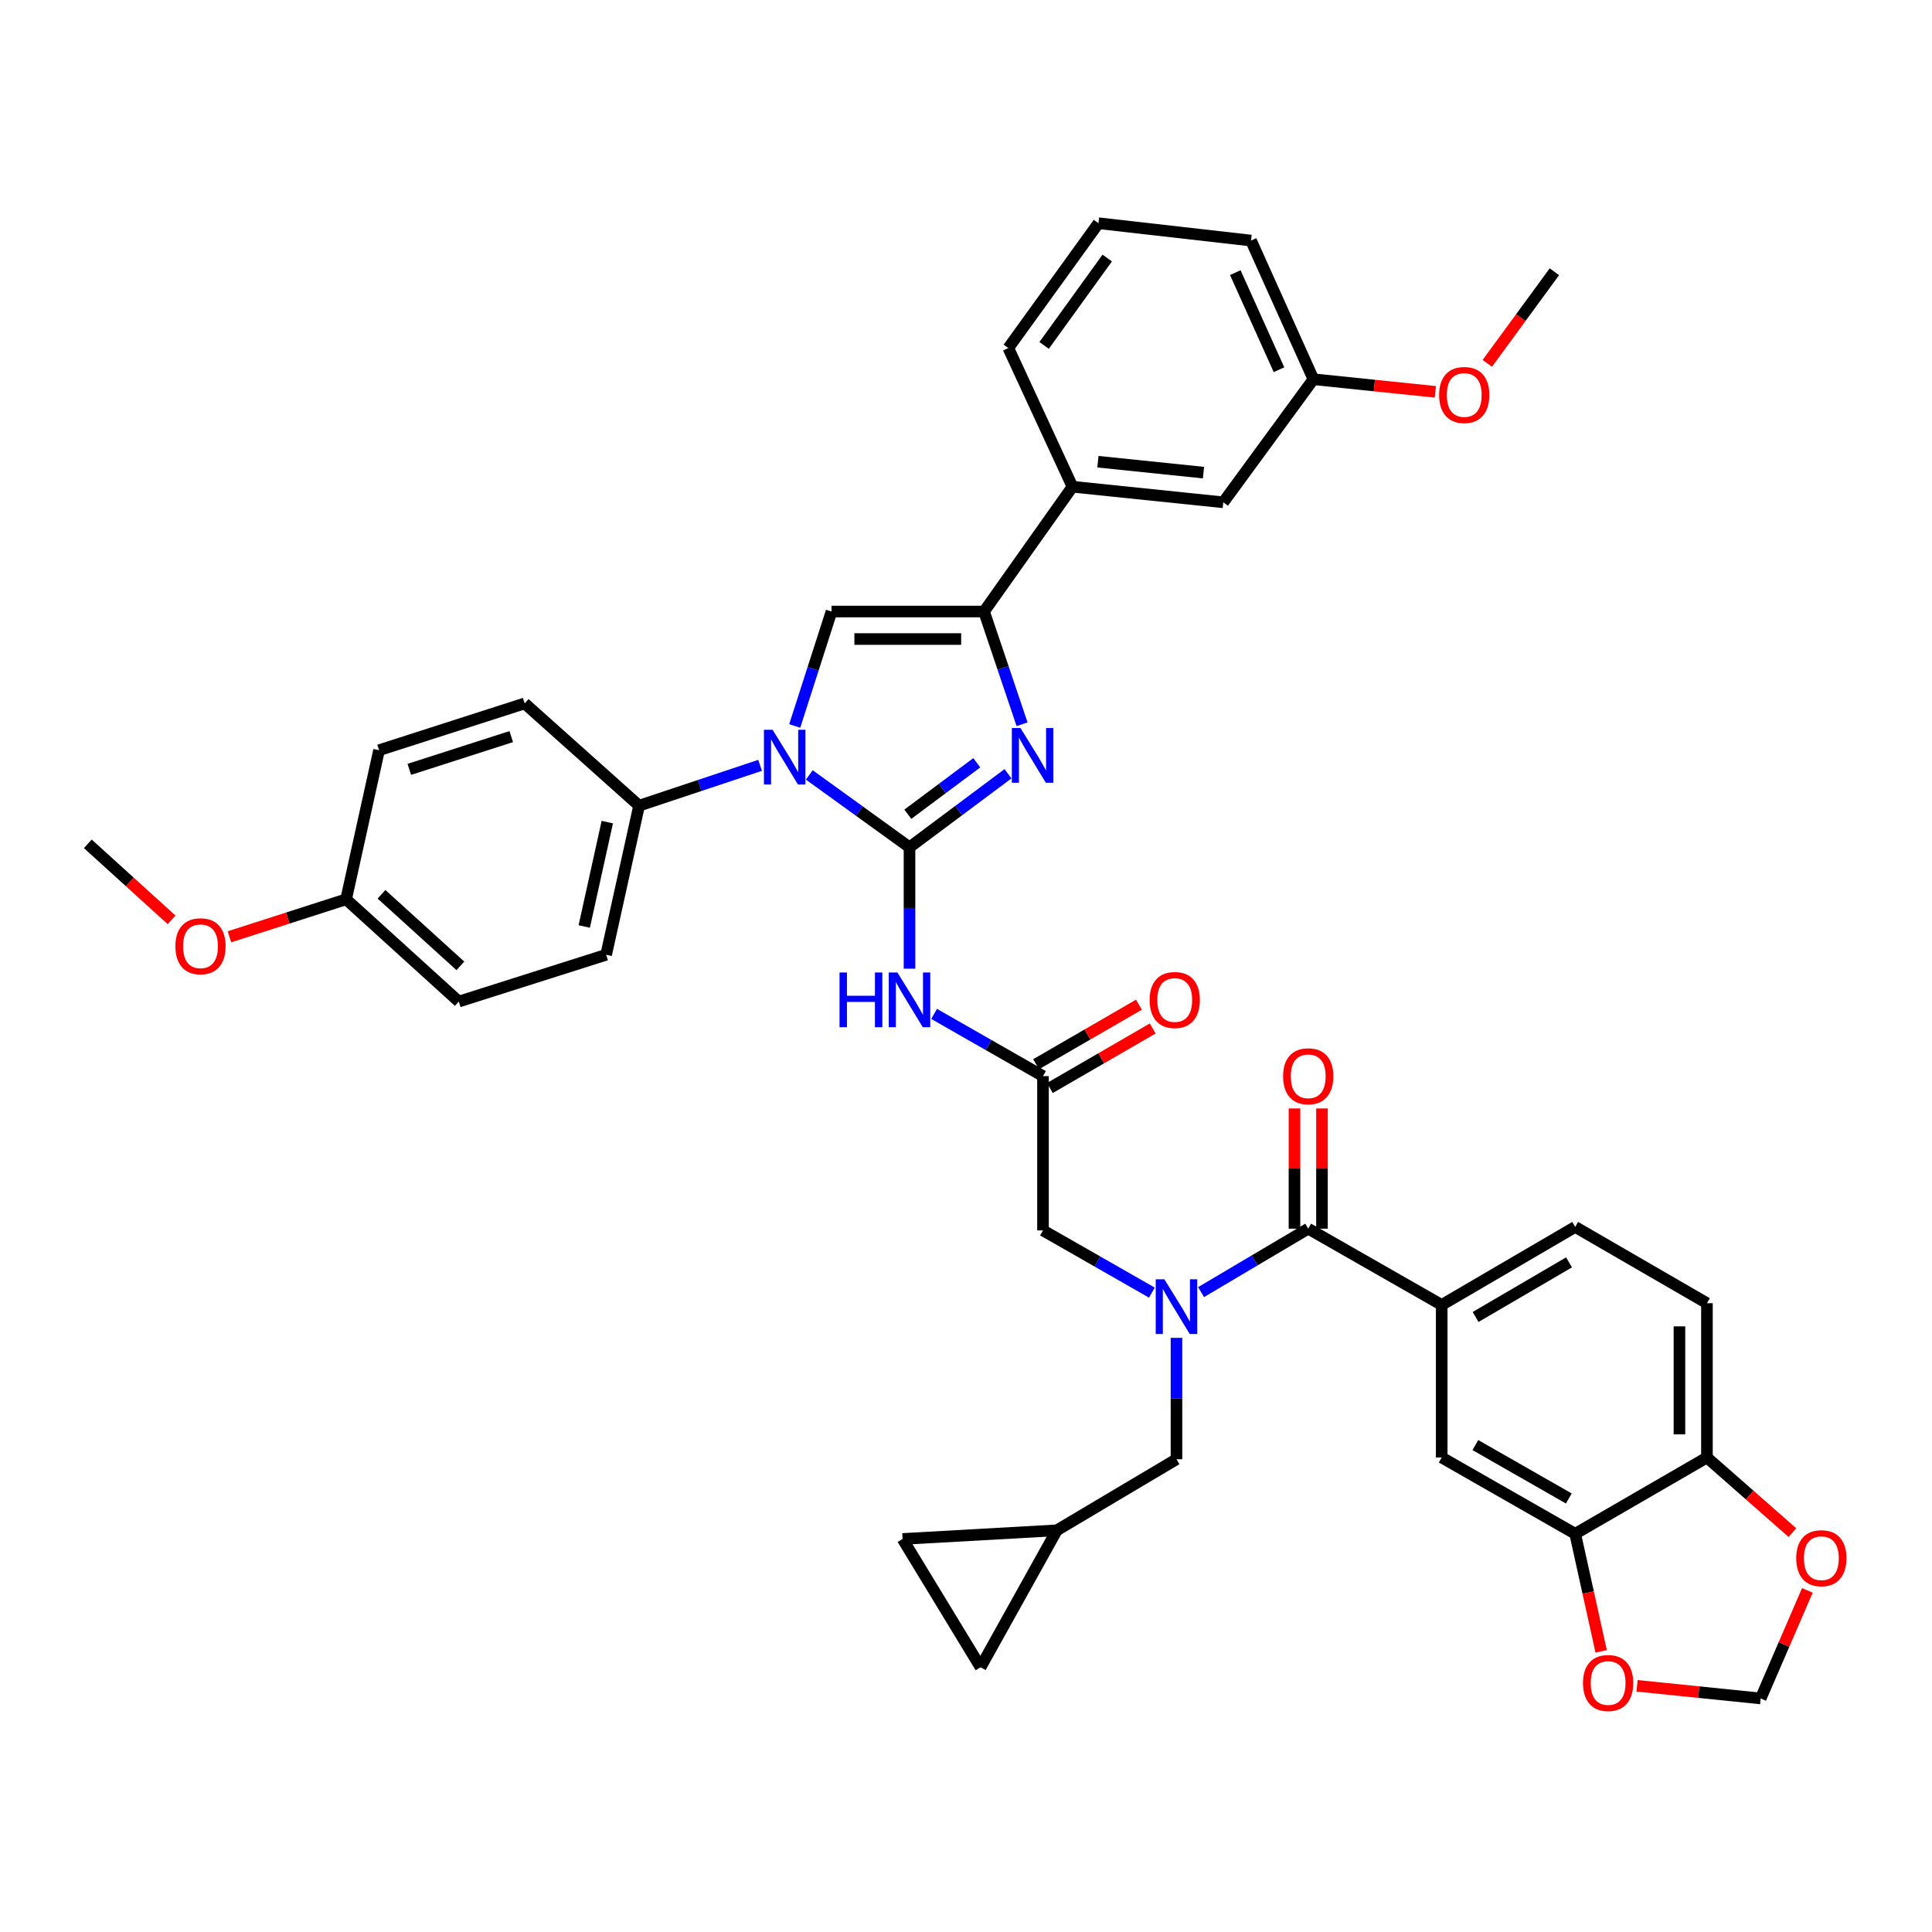 <?xml version='1.0' encoding='iso-8859-1'?>
<svg version='1.1' baseProfile='full'
              xmlns='http://www.w3.org/2000/svg'
                      xmlns:rdkit='http://www.rdkit.org/xml'
                      xmlns:xlink='http://www.w3.org/1999/xlink'
                  xml:space='preserve'
width='1000px' height='1000px' viewBox='0 0 1000 1000'>
<!-- END OF HEADER -->
<rect style='opacity:1.0;fill:#FFFFFF;stroke:none' width='1000' height='1000' x='0' y='0'> </rect>
<path class='bond-0' d='M 596.214,669.059 L 568.031,652.955' style='fill:none;fill-rule:evenodd;stroke:#0000FF;stroke-width:6px;stroke-linecap:butt;stroke-linejoin:miter;stroke-opacity:1' />
<path class='bond-0' d='M 568.031,652.955 L 539.849,636.852' style='fill:none;fill-rule:evenodd;stroke:#000000;stroke-width:6px;stroke-linecap:butt;stroke-linejoin:miter;stroke-opacity:1' />
<path class='bond-1' d='M 621.664,668.801 L 649.4,652.38' style='fill:none;fill-rule:evenodd;stroke:#0000FF;stroke-width:6px;stroke-linecap:butt;stroke-linejoin:miter;stroke-opacity:1' />
<path class='bond-1' d='M 649.4,652.38 L 677.136,635.959' style='fill:none;fill-rule:evenodd;stroke:#000000;stroke-width:6px;stroke-linecap:butt;stroke-linejoin:miter;stroke-opacity:1' />
<path class='bond-2' d='M 608.943,692.466 L 608.943,723.879' style='fill:none;fill-rule:evenodd;stroke:#0000FF;stroke-width:6px;stroke-linecap:butt;stroke-linejoin:miter;stroke-opacity:1' />
<path class='bond-2' d='M 608.943,723.879 L 608.943,755.292' style='fill:none;fill-rule:evenodd;stroke:#000000;stroke-width:6px;stroke-linecap:butt;stroke-linejoin:miter;stroke-opacity:1' />
<path class='bond-3' d='M 883.509,674.538 L 883.509,754.399' style='fill:none;fill-rule:evenodd;stroke:#000000;stroke-width:6px;stroke-linecap:butt;stroke-linejoin:miter;stroke-opacity:1' />
<path class='bond-3' d='M 869.279,686.517 L 869.279,742.42' style='fill:none;fill-rule:evenodd;stroke:#000000;stroke-width:6px;stroke-linecap:butt;stroke-linejoin:miter;stroke-opacity:1' />
<path class='bond-4' d='M 883.509,674.538 L 815.316,635.057' style='fill:none;fill-rule:evenodd;stroke:#000000;stroke-width:6px;stroke-linecap:butt;stroke-linejoin:miter;stroke-opacity:1' />
<path class='bond-5' d='M 684.251,635.959 L 684.251,604.846' style='fill:none;fill-rule:evenodd;stroke:#000000;stroke-width:6px;stroke-linecap:butt;stroke-linejoin:miter;stroke-opacity:1' />
<path class='bond-5' d='M 684.251,604.846 L 684.251,573.733' style='fill:none;fill-rule:evenodd;stroke:#FF0000;stroke-width:6px;stroke-linecap:butt;stroke-linejoin:miter;stroke-opacity:1' />
<path class='bond-5' d='M 670.021,635.959 L 670.021,604.846' style='fill:none;fill-rule:evenodd;stroke:#000000;stroke-width:6px;stroke-linecap:butt;stroke-linejoin:miter;stroke-opacity:1' />
<path class='bond-5' d='M 670.021,604.846 L 670.021,573.733' style='fill:none;fill-rule:evenodd;stroke:#FF0000;stroke-width:6px;stroke-linecap:butt;stroke-linejoin:miter;stroke-opacity:1' />
<path class='bond-6' d='M 677.136,635.959 L 746.222,675.439' style='fill:none;fill-rule:evenodd;stroke:#000000;stroke-width:6px;stroke-linecap:butt;stroke-linejoin:miter;stroke-opacity:1' />
<path class='bond-7' d='M 815.316,635.057 L 746.222,675.439' style='fill:none;fill-rule:evenodd;stroke:#000000;stroke-width:6px;stroke-linecap:butt;stroke-linejoin:miter;stroke-opacity:1' />
<path class='bond-7' d='M 812.132,653.4 L 763.766,681.667' style='fill:none;fill-rule:evenodd;stroke:#000000;stroke-width:6px;stroke-linecap:butt;stroke-linejoin:miter;stroke-opacity:1' />
<path class='bond-8' d='M 746.222,675.439 L 746.222,754.399' style='fill:none;fill-rule:evenodd;stroke:#000000;stroke-width:6px;stroke-linecap:butt;stroke-linejoin:miter;stroke-opacity:1' />
<path class='bond-9' d='M 507.547,862.965 L 467.174,796.567' style='fill:none;fill-rule:evenodd;stroke:#000000;stroke-width:6px;stroke-linecap:butt;stroke-linejoin:miter;stroke-opacity:1' />
<path class='bond-10' d='M 507.547,862.965 L 547.027,792.085' style='fill:none;fill-rule:evenodd;stroke:#000000;stroke-width:6px;stroke-linecap:butt;stroke-linejoin:miter;stroke-opacity:1' />
<path class='bond-11' d='M 467.174,796.567 L 547.027,792.085' style='fill:none;fill-rule:evenodd;stroke:#000000;stroke-width:6px;stroke-linecap:butt;stroke-linejoin:miter;stroke-opacity:1' />
<path class='bond-12' d='M 483.492,524.793 L 511.67,540.896' style='fill:none;fill-rule:evenodd;stroke:#0000FF;stroke-width:6px;stroke-linecap:butt;stroke-linejoin:miter;stroke-opacity:1' />
<path class='bond-12' d='M 511.67,540.896 L 539.849,556.999' style='fill:none;fill-rule:evenodd;stroke:#000000;stroke-width:6px;stroke-linecap:butt;stroke-linejoin:miter;stroke-opacity:1' />
<path class='bond-13' d='M 470.763,501.384 L 470.763,469.971' style='fill:none;fill-rule:evenodd;stroke:#0000FF;stroke-width:6px;stroke-linecap:butt;stroke-linejoin:miter;stroke-opacity:1' />
<path class='bond-13' d='M 470.763,469.971 L 470.763,438.558' style='fill:none;fill-rule:evenodd;stroke:#000000;stroke-width:6px;stroke-linecap:butt;stroke-linejoin:miter;stroke-opacity:1' />
<path class='bond-14' d='M 543.414,563.156 L 570.025,547.749' style='fill:none;fill-rule:evenodd;stroke:#000000;stroke-width:6px;stroke-linecap:butt;stroke-linejoin:miter;stroke-opacity:1' />
<path class='bond-14' d='M 570.025,547.749 L 596.637,532.343' style='fill:none;fill-rule:evenodd;stroke:#FF0000;stroke-width:6px;stroke-linecap:butt;stroke-linejoin:miter;stroke-opacity:1' />
<path class='bond-14' d='M 536.284,550.841 L 562.896,535.434' style='fill:none;fill-rule:evenodd;stroke:#000000;stroke-width:6px;stroke-linecap:butt;stroke-linejoin:miter;stroke-opacity:1' />
<path class='bond-14' d='M 562.896,535.434 L 589.507,520.028' style='fill:none;fill-rule:evenodd;stroke:#FF0000;stroke-width:6px;stroke-linecap:butt;stroke-linejoin:miter;stroke-opacity:1' />
<path class='bond-15' d='M 539.849,556.999 L 539.849,636.852' style='fill:none;fill-rule:evenodd;stroke:#000000;stroke-width:6px;stroke-linecap:butt;stroke-linejoin:miter;stroke-opacity:1' />
<path class='bond-16' d='M 418.891,401.096 L 444.827,419.827' style='fill:none;fill-rule:evenodd;stroke:#0000FF;stroke-width:6px;stroke-linecap:butt;stroke-linejoin:miter;stroke-opacity:1' />
<path class='bond-16' d='M 444.827,419.827 L 470.763,438.558' style='fill:none;fill-rule:evenodd;stroke:#000000;stroke-width:6px;stroke-linecap:butt;stroke-linejoin:miter;stroke-opacity:1' />
<path class='bond-17' d='M 411.347,375.761 L 420.868,346.145' style='fill:none;fill-rule:evenodd;stroke:#0000FF;stroke-width:6px;stroke-linecap:butt;stroke-linejoin:miter;stroke-opacity:1' />
<path class='bond-17' d='M 420.868,346.145 L 430.389,316.529' style='fill:none;fill-rule:evenodd;stroke:#000000;stroke-width:6px;stroke-linecap:butt;stroke-linejoin:miter;stroke-opacity:1' />
<path class='bond-18' d='M 393.433,396.142 L 362.11,406.583' style='fill:none;fill-rule:evenodd;stroke:#0000FF;stroke-width:6px;stroke-linecap:butt;stroke-linejoin:miter;stroke-opacity:1' />
<path class='bond-18' d='M 362.11,406.583 L 330.788,417.024' style='fill:none;fill-rule:evenodd;stroke:#000000;stroke-width:6px;stroke-linecap:butt;stroke-linejoin:miter;stroke-opacity:1' />
<path class='bond-19' d='M 470.763,438.558 L 496.25,419.53' style='fill:none;fill-rule:evenodd;stroke:#000000;stroke-width:6px;stroke-linecap:butt;stroke-linejoin:miter;stroke-opacity:1' />
<path class='bond-19' d='M 496.25,419.53 L 521.738,400.501' style='fill:none;fill-rule:evenodd;stroke:#0000FF;stroke-width:6px;stroke-linecap:butt;stroke-linejoin:miter;stroke-opacity:1' />
<path class='bond-19' d='M 469.896,421.447 L 487.737,408.127' style='fill:none;fill-rule:evenodd;stroke:#000000;stroke-width:6px;stroke-linecap:butt;stroke-linejoin:miter;stroke-opacity:1' />
<path class='bond-19' d='M 487.737,408.127 L 505.579,394.807' style='fill:none;fill-rule:evenodd;stroke:#0000FF;stroke-width:6px;stroke-linecap:butt;stroke-linejoin:miter;stroke-opacity:1' />
<path class='bond-20' d='M 529.025,374.874 L 519.183,345.701' style='fill:none;fill-rule:evenodd;stroke:#0000FF;stroke-width:6px;stroke-linecap:butt;stroke-linejoin:miter;stroke-opacity:1' />
<path class='bond-20' d='M 519.183,345.701 L 509.342,316.529' style='fill:none;fill-rule:evenodd;stroke:#000000;stroke-width:6px;stroke-linecap:butt;stroke-linejoin:miter;stroke-opacity:1' />
<path class='bond-21' d='M 509.342,316.529 L 555.107,251.925' style='fill:none;fill-rule:evenodd;stroke:#000000;stroke-width:6px;stroke-linecap:butt;stroke-linejoin:miter;stroke-opacity:1' />
<path class='bond-22' d='M 509.342,316.529 L 430.389,316.529' style='fill:none;fill-rule:evenodd;stroke:#000000;stroke-width:6px;stroke-linecap:butt;stroke-linejoin:miter;stroke-opacity:1' />
<path class='bond-22' d='M 497.499,330.759 L 442.232,330.759' style='fill:none;fill-rule:evenodd;stroke:#000000;stroke-width:6px;stroke-linecap:butt;stroke-linejoin:miter;stroke-opacity:1' />
<path class='bond-23' d='M 555.107,251.925 L 633.166,259.997' style='fill:none;fill-rule:evenodd;stroke:#000000;stroke-width:6px;stroke-linecap:butt;stroke-linejoin:miter;stroke-opacity:1' />
<path class='bond-23' d='M 568.279,238.981 L 622.92,244.631' style='fill:none;fill-rule:evenodd;stroke:#000000;stroke-width:6px;stroke-linecap:butt;stroke-linejoin:miter;stroke-opacity:1' />
<path class='bond-24' d='M 555.107,251.925 L 521.903,180.143' style='fill:none;fill-rule:evenodd;stroke:#000000;stroke-width:6px;stroke-linecap:butt;stroke-linejoin:miter;stroke-opacity:1' />
<path class='bond-25' d='M 633.166,259.997 L 679.824,196.294' style='fill:none;fill-rule:evenodd;stroke:#000000;stroke-width:6px;stroke-linecap:butt;stroke-linejoin:miter;stroke-opacity:1' />
<path class='bond-26' d='M 330.788,417.024 L 271.568,364.081' style='fill:none;fill-rule:evenodd;stroke:#000000;stroke-width:6px;stroke-linecap:butt;stroke-linejoin:miter;stroke-opacity:1' />
<path class='bond-27' d='M 330.788,417.024 L 313.744,494.189' style='fill:none;fill-rule:evenodd;stroke:#000000;stroke-width:6px;stroke-linecap:butt;stroke-linejoin:miter;stroke-opacity:1' />
<path class='bond-27' d='M 314.336,425.529 L 302.405,479.545' style='fill:none;fill-rule:evenodd;stroke:#000000;stroke-width:6px;stroke-linecap:butt;stroke-linejoin:miter;stroke-opacity:1' />
<path class='bond-28' d='M 179.152,465.477 L 237.471,518.412' style='fill:none;fill-rule:evenodd;stroke:#000000;stroke-width:6px;stroke-linecap:butt;stroke-linejoin:miter;stroke-opacity:1' />
<path class='bond-28' d='M 197.464,462.88 L 238.287,499.935' style='fill:none;fill-rule:evenodd;stroke:#000000;stroke-width:6px;stroke-linecap:butt;stroke-linejoin:miter;stroke-opacity:1' />
<path class='bond-29' d='M 179.152,465.477 L 148.956,475.181' style='fill:none;fill-rule:evenodd;stroke:#000000;stroke-width:6px;stroke-linecap:butt;stroke-linejoin:miter;stroke-opacity:1' />
<path class='bond-29' d='M 148.956,475.181 L 118.761,484.885' style='fill:none;fill-rule:evenodd;stroke:#FF0000;stroke-width:6px;stroke-linecap:butt;stroke-linejoin:miter;stroke-opacity:1' />
<path class='bond-30' d='M 179.152,465.477 L 196.197,388.311' style='fill:none;fill-rule:evenodd;stroke:#000000;stroke-width:6px;stroke-linecap:butt;stroke-linejoin:miter;stroke-opacity:1' />
<path class='bond-31' d='M 271.568,364.081 L 196.197,388.311' style='fill:none;fill-rule:evenodd;stroke:#000000;stroke-width:6px;stroke-linecap:butt;stroke-linejoin:miter;stroke-opacity:1' />
<path class='bond-31' d='M 264.617,381.262 L 211.857,398.223' style='fill:none;fill-rule:evenodd;stroke:#000000;stroke-width:6px;stroke-linecap:butt;stroke-linejoin:miter;stroke-opacity:1' />
<path class='bond-32' d='M 313.744,494.189 L 237.471,518.412' style='fill:none;fill-rule:evenodd;stroke:#000000;stroke-width:6px;stroke-linecap:butt;stroke-linejoin:miter;stroke-opacity:1' />
<path class='bond-33' d='M 88.812,476.114 L 67.133,456.439' style='fill:none;fill-rule:evenodd;stroke:#FF0000;stroke-width:6px;stroke-linecap:butt;stroke-linejoin:miter;stroke-opacity:1' />
<path class='bond-33' d='M 67.133,456.439 L 45.455,436.764' style='fill:none;fill-rule:evenodd;stroke:#000000;stroke-width:6px;stroke-linecap:butt;stroke-linejoin:miter;stroke-opacity:1' />
<path class='bond-34' d='M 679.824,196.294 L 711.376,199.556' style='fill:none;fill-rule:evenodd;stroke:#000000;stroke-width:6px;stroke-linecap:butt;stroke-linejoin:miter;stroke-opacity:1' />
<path class='bond-34' d='M 711.376,199.556 L 742.929,202.819' style='fill:none;fill-rule:evenodd;stroke:#FF0000;stroke-width:6px;stroke-linecap:butt;stroke-linejoin:miter;stroke-opacity:1' />
<path class='bond-35' d='M 679.824,196.294 L 647.522,124.512' style='fill:none;fill-rule:evenodd;stroke:#000000;stroke-width:6px;stroke-linecap:butt;stroke-linejoin:miter;stroke-opacity:1' />
<path class='bond-35' d='M 662.002,191.366 L 639.391,141.119' style='fill:none;fill-rule:evenodd;stroke:#000000;stroke-width:6px;stroke-linecap:butt;stroke-linejoin:miter;stroke-opacity:1' />
<path class='bond-36' d='M 769.825,188.072 L 787.187,164.367' style='fill:none;fill-rule:evenodd;stroke:#FF0000;stroke-width:6px;stroke-linecap:butt;stroke-linejoin:miter;stroke-opacity:1' />
<path class='bond-36' d='M 787.187,164.367 L 804.549,140.663' style='fill:none;fill-rule:evenodd;stroke:#000000;stroke-width:6px;stroke-linecap:butt;stroke-linejoin:miter;stroke-opacity:1' />
<path class='bond-37' d='M 521.903,180.143 L 568.562,115.539' style='fill:none;fill-rule:evenodd;stroke:#000000;stroke-width:6px;stroke-linecap:butt;stroke-linejoin:miter;stroke-opacity:1' />
<path class='bond-37' d='M 540.438,178.784 L 573.099,133.561' style='fill:none;fill-rule:evenodd;stroke:#000000;stroke-width:6px;stroke-linecap:butt;stroke-linejoin:miter;stroke-opacity:1' />
<path class='bond-38' d='M 568.562,115.539 L 647.522,124.512' style='fill:none;fill-rule:evenodd;stroke:#000000;stroke-width:6px;stroke-linecap:butt;stroke-linejoin:miter;stroke-opacity:1' />
<path class='bond-39' d='M 547.027,792.085 L 608.943,755.292' style='fill:none;fill-rule:evenodd;stroke:#000000;stroke-width:6px;stroke-linecap:butt;stroke-linejoin:miter;stroke-opacity:1' />
<path class='bond-40' d='M 746.222,754.399 L 815.316,793.879' style='fill:none;fill-rule:evenodd;stroke:#000000;stroke-width:6px;stroke-linecap:butt;stroke-linejoin:miter;stroke-opacity:1' />
<path class='bond-40' d='M 763.646,747.966 L 812.012,775.602' style='fill:none;fill-rule:evenodd;stroke:#000000;stroke-width:6px;stroke-linecap:butt;stroke-linejoin:miter;stroke-opacity:1' />
<path class='bond-41' d='M 883.509,754.399 L 815.316,793.879' style='fill:none;fill-rule:evenodd;stroke:#000000;stroke-width:6px;stroke-linecap:butt;stroke-linejoin:miter;stroke-opacity:1' />
<path class='bond-42' d='M 883.509,754.399 L 905.634,773.842' style='fill:none;fill-rule:evenodd;stroke:#000000;stroke-width:6px;stroke-linecap:butt;stroke-linejoin:miter;stroke-opacity:1' />
<path class='bond-42' d='M 905.634,773.842 L 927.758,793.285' style='fill:none;fill-rule:evenodd;stroke:#FF0000;stroke-width:6px;stroke-linecap:butt;stroke-linejoin:miter;stroke-opacity:1' />
<path class='bond-43' d='M 815.316,793.879 L 822.039,824.314' style='fill:none;fill-rule:evenodd;stroke:#000000;stroke-width:6px;stroke-linecap:butt;stroke-linejoin:miter;stroke-opacity:1' />
<path class='bond-43' d='M 822.039,824.314 L 828.761,854.749' style='fill:none;fill-rule:evenodd;stroke:#FF0000;stroke-width:6px;stroke-linecap:butt;stroke-linejoin:miter;stroke-opacity:1' />
<path class='bond-44' d='M 847.345,872.576 L 879.333,875.846' style='fill:none;fill-rule:evenodd;stroke:#FF0000;stroke-width:6px;stroke-linecap:butt;stroke-linejoin:miter;stroke-opacity:1' />
<path class='bond-44' d='M 879.333,875.846 L 911.321,879.116' style='fill:none;fill-rule:evenodd;stroke:#000000;stroke-width:6px;stroke-linecap:butt;stroke-linejoin:miter;stroke-opacity:1' />
<path class='bond-45' d='M 911.321,879.116 L 923.408,851.148' style='fill:none;fill-rule:evenodd;stroke:#000000;stroke-width:6px;stroke-linecap:butt;stroke-linejoin:miter;stroke-opacity:1' />
<path class='bond-45' d='M 923.408,851.148 L 935.495,823.18' style='fill:none;fill-rule:evenodd;stroke:#FF0000;stroke-width:6px;stroke-linecap:butt;stroke-linejoin:miter;stroke-opacity:1' />
<path  class='atom-0' d='M 602.683 662.172
L 611.963 677.172
Q 612.883 678.652, 614.363 681.332
Q 615.843 684.012, 615.923 684.172
L 615.923 662.172
L 619.683 662.172
L 619.683 690.492
L 615.803 690.492
L 605.843 674.092
Q 604.683 672.172, 603.443 669.972
Q 602.243 667.772, 601.883 667.092
L 601.883 690.492
L 598.203 690.492
L 598.203 662.172
L 602.683 662.172
' fill='#0000FF'/>
<path  class='atom-3' d='M 664.136 557.079
Q 664.136 550.279, 667.496 546.479
Q 670.856 542.679, 677.136 542.679
Q 683.416 542.679, 686.776 546.479
Q 690.136 550.279, 690.136 557.079
Q 690.136 563.959, 686.736 567.879
Q 683.336 571.759, 677.136 571.759
Q 670.896 571.759, 667.496 567.879
Q 664.136 563.999, 664.136 557.079
M 677.136 568.559
Q 681.456 568.559, 683.776 565.679
Q 686.136 562.759, 686.136 557.079
Q 686.136 551.519, 683.776 548.719
Q 681.456 545.879, 677.136 545.879
Q 672.816 545.879, 670.456 548.679
Q 668.136 551.479, 668.136 557.079
Q 668.136 562.799, 670.456 565.679
Q 672.816 568.559, 677.136 568.559
' fill='#FF0000'/>
<path  class='atom-8' d='M 434.543 503.358
L 438.383 503.358
L 438.383 515.398
L 452.863 515.398
L 452.863 503.358
L 456.703 503.358
L 456.703 531.678
L 452.863 531.678
L 452.863 518.598
L 438.383 518.598
L 438.383 531.678
L 434.543 531.678
L 434.543 503.358
' fill='#0000FF'/>
<path  class='atom-8' d='M 464.503 503.358
L 473.783 518.358
Q 474.703 519.838, 476.183 522.518
Q 477.663 525.198, 477.743 525.358
L 477.743 503.358
L 481.503 503.358
L 481.503 531.678
L 477.623 531.678
L 467.663 515.278
Q 466.503 513.358, 465.263 511.158
Q 464.063 508.958, 463.703 508.278
L 463.703 531.678
L 460.023 531.678
L 460.023 503.358
L 464.503 503.358
' fill='#0000FF'/>
<path  class='atom-10' d='M 595.042 517.598
Q 595.042 510.798, 598.402 506.998
Q 601.762 503.198, 608.042 503.198
Q 614.322 503.198, 617.682 506.998
Q 621.042 510.798, 621.042 517.598
Q 621.042 524.478, 617.642 528.398
Q 614.242 532.278, 608.042 532.278
Q 601.802 532.278, 598.402 528.398
Q 595.042 524.518, 595.042 517.598
M 608.042 529.078
Q 612.362 529.078, 614.682 526.198
Q 617.042 523.278, 617.042 517.598
Q 617.042 512.038, 614.682 509.238
Q 612.362 506.398, 608.042 506.398
Q 603.722 506.398, 601.362 509.198
Q 599.042 511.998, 599.042 517.598
Q 599.042 523.318, 601.362 526.198
Q 603.722 529.078, 608.042 529.078
' fill='#FF0000'/>
<path  class='atom-12' d='M 399.899 377.74
L 409.179 392.74
Q 410.099 394.22, 411.579 396.9
Q 413.059 399.58, 413.139 399.74
L 413.139 377.74
L 416.899 377.74
L 416.899 406.06
L 413.019 406.06
L 403.059 389.66
Q 401.899 387.74, 400.659 385.54
Q 399.459 383.34, 399.099 382.66
L 399.099 406.06
L 395.419 406.06
L 395.419 377.74
L 399.899 377.74
' fill='#0000FF'/>
<path  class='atom-14' d='M 528.205 376.839
L 537.485 391.839
Q 538.405 393.319, 539.885 395.999
Q 541.365 398.679, 541.445 398.839
L 541.445 376.839
L 545.205 376.839
L 545.205 405.159
L 541.325 405.159
L 531.365 388.759
Q 530.205 386.839, 528.965 384.639
Q 527.765 382.439, 527.405 381.759
L 527.405 405.159
L 523.725 405.159
L 523.725 376.839
L 528.205 376.839
' fill='#0000FF'/>
<path  class='atom-25' d='M 90.781 489.779
Q 90.781 482.979, 94.141 479.179
Q 97.501 475.379, 103.781 475.379
Q 110.061 475.379, 113.421 479.179
Q 116.781 482.979, 116.781 489.779
Q 116.781 496.659, 113.381 500.579
Q 109.981 504.459, 103.781 504.459
Q 97.541 504.459, 94.141 500.579
Q 90.781 496.699, 90.781 489.779
M 103.781 501.259
Q 108.101 501.259, 110.421 498.379
Q 112.781 495.459, 112.781 489.779
Q 112.781 484.219, 110.421 481.419
Q 108.101 478.579, 103.781 478.579
Q 99.461 478.579, 97.101 481.379
Q 94.781 484.179, 94.781 489.779
Q 94.781 495.499, 97.101 498.379
Q 99.461 501.259, 103.781 501.259
' fill='#FF0000'/>
<path  class='atom-28' d='M 744.891 204.446
Q 744.891 197.646, 748.251 193.846
Q 751.611 190.046, 757.891 190.046
Q 764.171 190.046, 767.531 193.846
Q 770.891 197.646, 770.891 204.446
Q 770.891 211.326, 767.491 215.246
Q 764.091 219.126, 757.891 219.126
Q 751.651 219.126, 748.251 215.246
Q 744.891 211.366, 744.891 204.446
M 757.891 215.926
Q 762.211 215.926, 764.531 213.046
Q 766.891 210.126, 766.891 204.446
Q 766.891 198.886, 764.531 196.086
Q 762.211 193.246, 757.891 193.246
Q 753.571 193.246, 751.211 196.046
Q 748.891 198.846, 748.891 204.446
Q 748.891 210.166, 751.211 213.046
Q 753.571 215.926, 757.891 215.926
' fill='#FF0000'/>
<path  class='atom-38' d='M 819.361 871.125
Q 819.361 864.325, 822.721 860.525
Q 826.081 856.725, 832.361 856.725
Q 838.641 856.725, 842.001 860.525
Q 845.361 864.325, 845.361 871.125
Q 845.361 878.005, 841.961 881.925
Q 838.561 885.805, 832.361 885.805
Q 826.121 885.805, 822.721 881.925
Q 819.361 878.045, 819.361 871.125
M 832.361 882.605
Q 836.681 882.605, 839.001 879.725
Q 841.361 876.805, 841.361 871.125
Q 841.361 865.565, 839.001 862.765
Q 836.681 859.925, 832.361 859.925
Q 828.041 859.925, 825.681 862.725
Q 823.361 865.525, 823.361 871.125
Q 823.361 876.845, 825.681 879.725
Q 828.041 882.605, 832.361 882.605
' fill='#FF0000'/>
<path  class='atom-40' d='M 929.729 806.521
Q 929.729 799.721, 933.089 795.921
Q 936.449 792.121, 942.729 792.121
Q 949.009 792.121, 952.369 795.921
Q 955.729 799.721, 955.729 806.521
Q 955.729 813.401, 952.329 817.321
Q 948.929 821.201, 942.729 821.201
Q 936.489 821.201, 933.089 817.321
Q 929.729 813.441, 929.729 806.521
M 942.729 818.001
Q 947.049 818.001, 949.369 815.121
Q 951.729 812.201, 951.729 806.521
Q 951.729 800.961, 949.369 798.161
Q 947.049 795.321, 942.729 795.321
Q 938.409 795.321, 936.049 798.121
Q 933.729 800.921, 933.729 806.521
Q 933.729 812.241, 936.049 815.121
Q 938.409 818.001, 942.729 818.001
' fill='#FF0000'/>
</svg>
